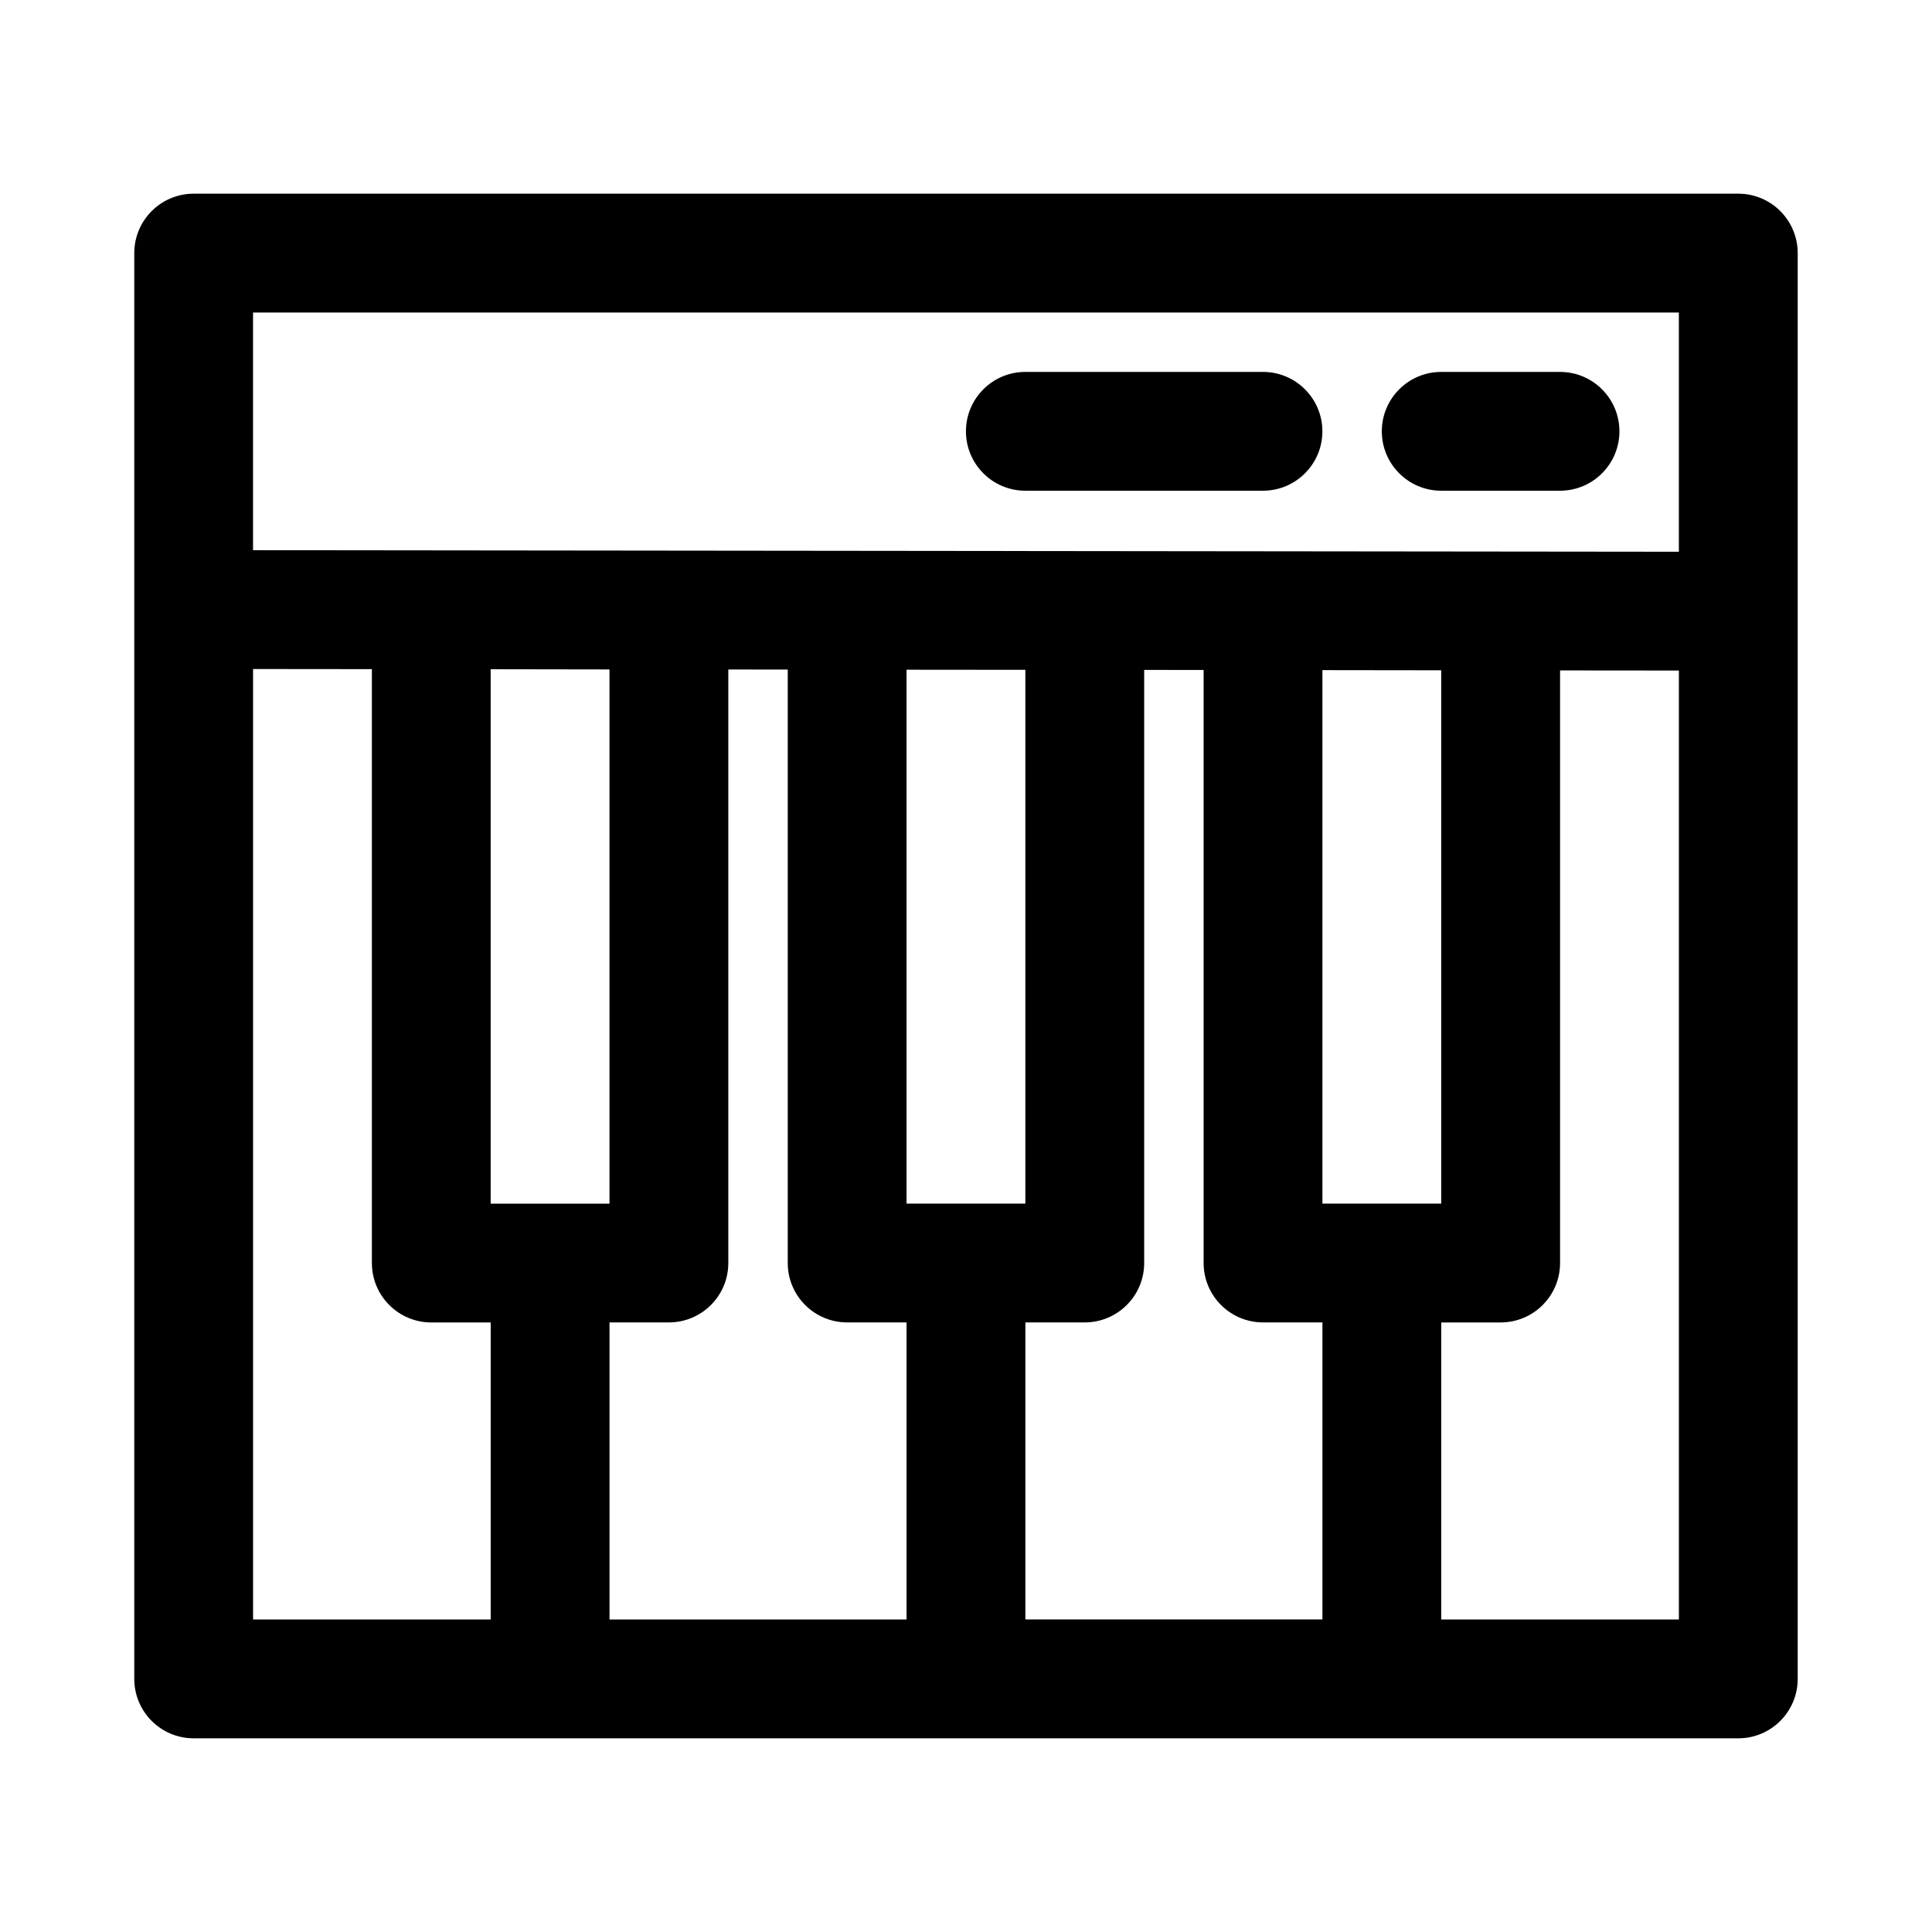 <?xml version="1.0" encoding="UTF-8"?>
<!-- Uploaded to: SVG Repo, www.svgrepo.com, Generator: SVG Repo Mixer Tools -->
<svg fill="#000000" width="800px" height="800px" version="1.1" viewBox="144 144 512 512" xmlns="http://www.w3.org/2000/svg">
 <path d="m620.41 211.07c0-8.691-7.055-15.742-15.742-15.742h-409.34c-8.691 0-15.742 7.055-15.742 15.742v377.86c0 8.691 7.055 15.742 15.742 15.742h409.34c8.691 0 15.742-7.055 15.742-15.742zm-31.488 362.11v-251.48l-31.488-0.031v157.05c0 8.691-7.055 15.742-15.742 15.742h-15.742v78.719h62.977zm-141.7-251.64v157.17c0 8.691-7.055 15.742-15.742 15.742h-15.742v78.719h78.719v-78.719h-15.742c-8.691 0-15.742-7.055-15.742-15.742v-157.16l-15.742-0.016zm-110.21-0.109v157.28c0 8.691-7.055 15.742-15.742 15.742h-15.742v78.719h78.719v-78.719h-15.742c-8.691 0-15.742-7.055-15.742-15.742v-157.27l-15.742-0.016zm-125.95 251.75h62.977v-78.719h-15.742c-8.691 0-15.742-7.055-15.742-15.742v-157.39l-31.488-0.031v251.89zm283.39-251.59v141.38h31.488v-141.34zm-110.21-0.109v141.49h31.488v-141.46zm-110.21-0.125v141.62h31.488v-141.57zm-62.977-31.551v-62.992h377.86v63.402zm314.88-15.762h31.488c8.691 0 15.742-7.055 15.742-15.742 0-8.691-7.055-15.742-15.742-15.742h-31.488c-8.691 0-15.742 7.055-15.742 15.742 0 8.691 7.055 15.742 15.742 15.742zm-110.21 0h62.977c8.691 0 15.742-7.055 15.742-15.742 0-8.691-7.055-15.742-15.742-15.742h-62.977c-8.691 0-15.742 7.055-15.742 15.742 0 8.691 7.055 15.742 15.742 15.742z" fill-rule="evenodd"/>
</svg>
